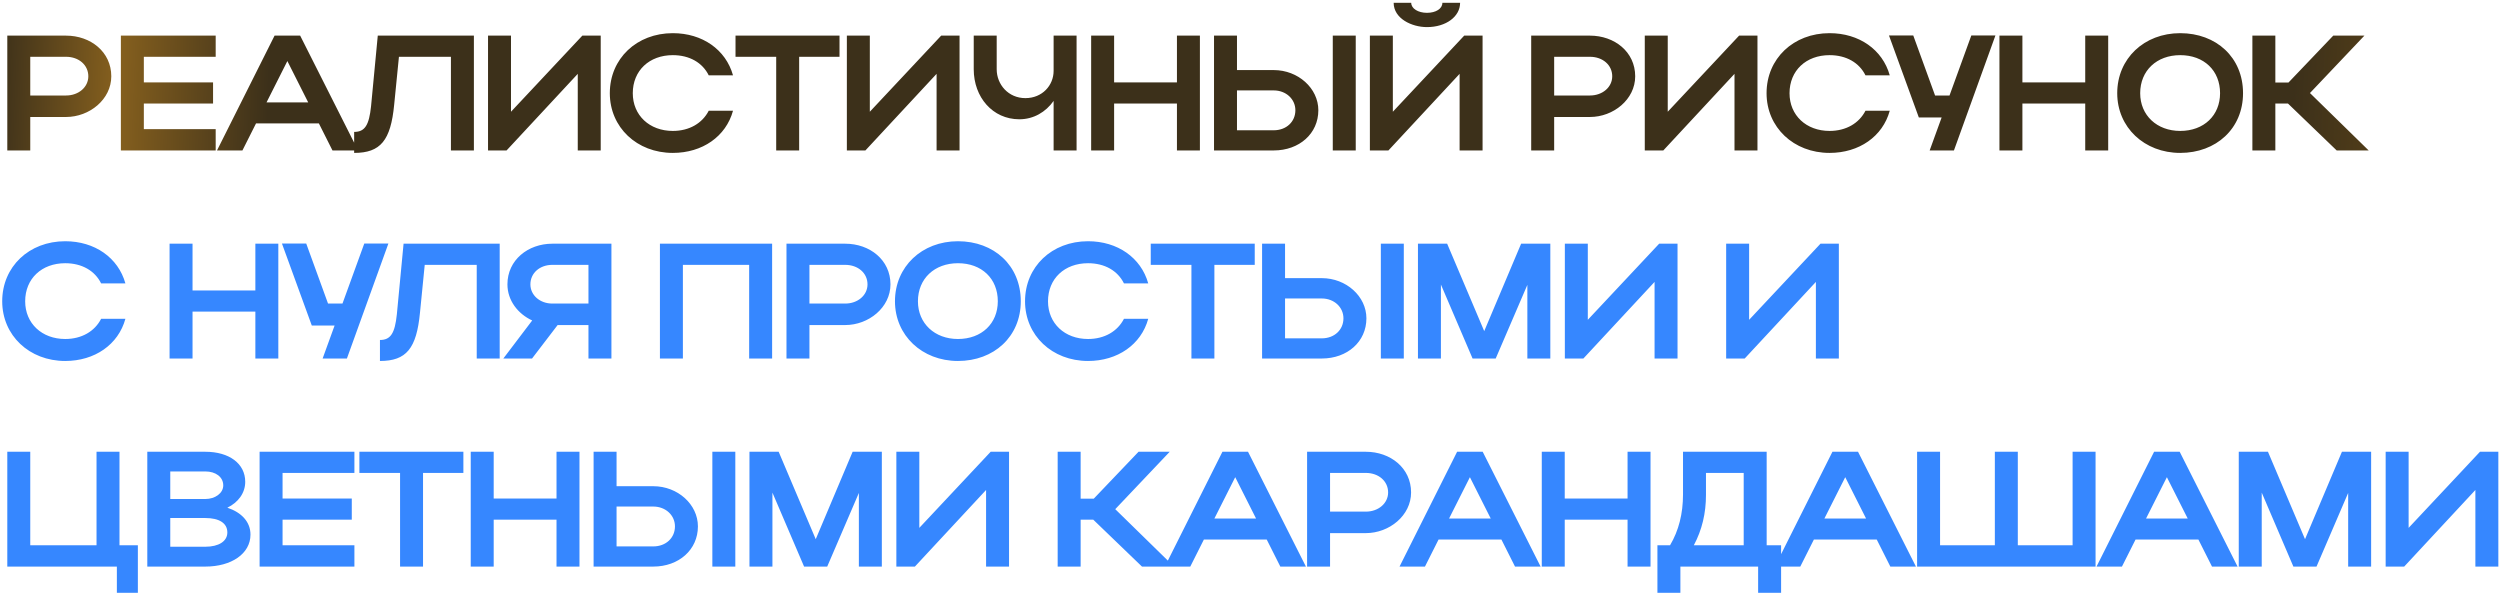 <?xml version="1.0" encoding="UTF-8"?> <svg xmlns="http://www.w3.org/2000/svg" width="781" height="186" viewBox="0 0 781 186" fill="none"><path d="M2.28 47V11.13H20.624C28.311 11.13 34.767 16.203 34.767 23.838C34.767 31.064 27.952 36.547 20.624 36.547H9.453V47H2.28ZM27.593 23.838C27.593 20.303 24.621 17.741 20.624 17.741H9.453V29.834H20.624C24.57 29.834 27.593 27.221 27.593 23.838ZM37.761 47V11.13H67.379V17.741H44.935V25.735H66.559V32.345H44.935V40.339H67.379V47H37.761ZM67.791 47L85.777 11.13H93.771L111.86 47H103.866L99.613 38.545H79.987L75.734 47H67.791ZM83.266 31.986H96.282L89.774 19.073L83.266 31.986ZM115.915 33.216L118.016 11.13H148.044V47H140.87V17.741H124.627L123.141 32.703C122.064 43.874 118.887 47.769 110.637 47.769V41.21C114.019 41.21 115.3 39.057 115.915 33.216ZM187.664 47H180.491V23.07L158.251 47H152.461V11.13H159.635V34.907L181.925 11.13H187.664V47ZM197.681 29.116C197.681 36.034 202.908 40.902 210.184 40.902C215.36 40.902 219.408 38.494 221.406 34.599H228.99C226.787 42.644 219.408 47.769 210.184 47.769C198.962 47.769 190.507 39.775 190.507 29.116C190.507 18.304 198.911 10.362 210.184 10.362C219.408 10.362 226.735 15.486 228.99 23.531H221.406C219.459 19.585 215.411 17.228 210.184 17.228C202.856 17.228 197.681 22.045 197.681 29.116ZM242.484 47V17.741H229.776V11.13H262.263V17.741H249.658V47H242.484ZM299.763 47H292.589V23.07L270.35 47H264.559V11.13H271.733V34.907L294.023 11.13H299.763V47ZM329.149 22.148V11.13H336.323V47H329.149V31.525C326.689 35.009 322.897 37.264 318.439 37.264C310.087 37.264 304.194 30.346 304.194 21.635V11.13H311.368V21.635C311.368 26.401 315.006 30.654 320.335 30.654C325.613 30.654 329.149 26.657 329.149 22.148ZM340.876 47V11.13H348.05V25.735H367.676V11.13H374.85V47H367.676V32.345H348.05V47H340.876ZM379.26 11.13H386.434V21.891H397.912C405.547 21.891 411.85 27.579 411.85 34.446C411.85 41.722 405.906 47 397.912 47H379.26V11.13ZM416.359 11.13H423.533V47H416.359V11.13ZM404.676 34.446C404.676 30.961 401.755 28.245 397.912 28.245H386.434V40.697H397.912C401.857 40.697 404.676 38.033 404.676 34.446ZM445.784 8.466C440.967 8.466 435.382 5.75 435.382 0.882H440.865C440.865 2.676 443.017 4.008 445.784 4.008C448.551 4.008 450.601 2.727 450.601 0.882H456.135C456.135 5.186 451.728 8.466 445.784 8.466ZM463.155 47H455.981V23.07L433.742 47H427.952V11.13H435.126V34.907L457.416 11.13H463.155V47ZM478.347 47V11.13H496.692C504.378 11.13 510.835 16.203 510.835 23.838C510.835 31.064 504.019 36.547 496.692 36.547H485.521V47H478.347ZM503.661 23.838C503.661 20.303 500.689 17.741 496.692 17.741H485.521V29.834H496.692C500.637 29.834 503.661 27.221 503.661 23.838ZM549.032 47H541.858V23.07L519.619 47H513.828V11.13H521.002V34.907L543.293 11.13H549.032V47ZM559.048 29.116C559.048 36.034 564.275 40.902 571.551 40.902C576.727 40.902 580.775 38.494 582.773 34.599H590.357C588.154 42.644 580.775 47.769 571.551 47.769C560.329 47.769 551.874 39.775 551.874 29.116C551.874 18.304 560.278 10.362 571.551 10.362C580.775 10.362 588.103 15.486 590.357 23.531H582.773C580.826 19.585 576.778 17.228 571.551 17.228C564.224 17.228 559.048 22.045 559.048 29.116ZM610.41 47H602.826L606.567 36.7H599.444L590.118 11.079H597.702L604.517 29.834H609.027L615.842 11.079H623.374L610.41 47ZM624.625 47V11.13H631.799V25.735H651.425V11.13H658.599V47H651.425V32.345H631.799V47H624.625ZM661.421 29.116C661.421 18.304 669.824 10.362 681.098 10.362C692.32 10.362 700.723 17.895 700.723 29.116C700.723 40.185 692.32 47.769 681.098 47.769C669.876 47.769 661.421 39.775 661.421 29.116ZM668.594 29.116C668.594 36.034 673.821 40.902 681.098 40.902C688.528 40.902 693.549 36.034 693.549 29.116C693.549 22.045 688.528 17.228 681.098 17.228C673.77 17.228 668.594 22.045 668.594 29.116ZM710.818 32.345V47H703.644V11.13H710.818V25.786H714.918L728.907 11.13H738.643L721.63 29.065L739.975 47H729.983L714.764 32.345H710.818Z" fill="url(#paint0_linear_130_838)"></path><path d="M7.865 94.117C7.865 101.034 13.092 105.902 20.368 105.902C25.543 105.902 29.592 103.494 31.59 99.599H39.174C36.97 107.644 29.592 112.769 20.368 112.769C9.146 112.769 0.691 104.775 0.691 94.117C0.691 83.304 9.095 75.362 20.368 75.362C29.592 75.362 36.919 80.486 39.174 88.531H31.59C29.643 84.585 25.595 82.228 20.368 82.228C13.04 82.228 7.865 87.045 7.865 94.117ZM52.975 112V76.13H60.149V90.734H79.775V76.13H86.949V112H79.775V97.345H60.149V112H52.975ZM108.371 112H100.787L104.528 101.7H97.405L88.079 76.079H95.663L102.478 94.834H106.988L113.803 76.079H121.335L108.371 112ZM123.974 98.216L126.075 76.13H156.103V112H148.929V82.741H132.685L131.199 97.703C130.123 108.874 126.946 112.769 118.696 112.769V106.21C122.078 106.21 123.359 104.057 123.974 98.216ZM166.208 112H157.24L166.259 100.112C161.801 98.062 158.521 93.86 158.521 88.838C158.521 81.204 164.978 76.13 172.562 76.13H191.009V112H183.835V101.547H174.201L166.208 112ZM165.695 88.838C165.695 92.221 168.667 94.834 172.562 94.834H183.835V82.741H172.562C168.616 82.741 165.695 85.303 165.695 88.838ZM206.161 76.13H241.211V112H234.037V82.741H213.335V112H206.161V76.13ZM245.696 112V76.13H264.04C271.727 76.13 278.183 81.204 278.183 88.838C278.183 96.064 271.368 101.547 264.04 101.547H252.87V112H245.696ZM271.009 88.838C271.009 85.303 268.037 82.741 264.04 82.741H252.87V94.834H264.04C267.986 94.834 271.009 92.221 271.009 88.838ZM279.588 94.117C279.588 83.304 287.992 75.362 299.265 75.362C310.487 75.362 318.891 82.894 318.891 94.117C318.891 105.185 310.487 112.769 299.265 112.769C288.043 112.769 279.588 104.775 279.588 94.117ZM286.762 94.117C286.762 101.034 291.989 105.902 299.265 105.902C306.696 105.902 311.717 101.034 311.717 94.117C311.717 87.045 306.696 82.228 299.265 82.228C291.938 82.228 286.762 87.045 286.762 94.117ZM327.398 94.117C327.398 101.034 332.624 105.902 339.901 105.902C345.076 105.902 349.124 103.494 351.123 99.599H358.707C356.503 107.644 349.124 112.769 339.901 112.769C328.679 112.769 320.224 104.775 320.224 94.117C320.224 83.304 328.628 75.362 339.901 75.362C349.124 75.362 356.452 80.486 358.707 88.531H351.123C349.176 84.585 345.128 82.228 339.901 82.228C332.573 82.228 327.398 87.045 327.398 94.117ZM372.201 112V82.741H359.493V76.13H391.98V82.741H379.375V112H372.201ZM394.276 76.13H401.45V86.891H412.928C420.563 86.891 426.866 92.579 426.866 99.446C426.866 106.722 420.922 112 412.928 112H394.276V76.13ZM431.375 76.13H438.549V112H431.375V76.13ZM419.692 99.446C419.692 95.961 416.771 93.245 412.928 93.245H401.45V105.697H412.928C416.874 105.697 419.692 103.033 419.692 99.446ZM450.142 88.89V112H442.968V76.13H452.089L463.67 103.443L475.199 76.13H484.32V112H477.147V88.992L467.257 112H460.032L450.142 88.89ZM524.061 112H516.887V88.07L494.648 112H488.858V76.13H496.032V99.907L518.322 76.13H524.061V112ZM574.457 112H567.283V88.07L545.044 112H539.253V76.13H546.427V99.907L568.717 76.13H574.457V112ZM2.28 177V141.13H9.453V170.339H30.155V141.13H37.329V170.339H43.068V185.199H36.509V177H2.28ZM46.017 177V141.13H64.157C71.587 141.13 76.609 144.82 76.609 150.508C76.609 154.044 74.406 156.964 71.024 158.604C75.482 160.09 78.249 163.062 78.249 167.008C78.249 173.003 72.254 177 64.157 177H46.017ZM69.743 151.635C69.743 149.022 67.385 147.28 64.157 147.28H53.191V155.888H64.157C67.18 155.888 69.743 154.095 69.743 151.635ZM71.024 166.342C71.024 163.421 68.462 161.832 64.157 161.832H53.191V170.8H64.157C68.308 170.8 71.024 169.109 71.024 166.342ZM81.098 177V141.13H110.716V147.741H88.272V155.735H109.896V162.345H88.272V170.339H110.716V177H81.098ZM124.981 177V147.741H112.273V141.13H144.761V147.741H132.155V177H124.981ZM147.057 177V141.13H154.23V155.735H173.856V141.13H181.03V177H173.856V162.345H154.23V177H147.057ZM185.44 141.13H192.614V151.891H204.092C211.727 151.891 218.03 157.579 218.03 164.446C218.03 171.722 212.086 177 204.092 177H185.44V141.13ZM222.539 141.13H229.713V177H222.539V141.13ZM210.856 164.446C210.856 160.961 207.935 158.245 204.092 158.245H192.614V170.697H204.092C208.038 170.697 210.856 168.033 210.856 164.446ZM241.306 153.89V177H234.132V141.13H243.253L254.834 168.443L266.364 141.13H275.485V177H268.311V153.992L258.421 177H251.196L241.306 153.89ZM315.225 177H308.051V153.07L285.812 177H280.022V141.13H287.196V164.907L309.486 141.13H315.225V177ZM337.591 162.345V177H330.417V141.13H337.591V155.786H341.691L355.68 141.13H365.416L348.403 159.065L366.748 177H356.756L341.537 162.345H337.591ZM363.901 177L381.887 141.13H389.881L407.969 177H399.975L395.722 168.545H376.097L371.844 177H363.901ZM379.376 161.986H392.392L385.884 149.073L379.376 161.986ZM408.336 177V141.13H426.68C434.367 141.13 440.823 146.203 440.823 153.839C440.823 161.064 434.008 166.547 426.68 166.547H415.509V177H408.336ZM433.649 153.839C433.649 150.303 430.677 147.741 426.68 147.741H415.509V159.834H426.68C430.626 159.834 433.649 157.221 433.649 153.839ZM437.215 177L455.201 141.13H463.195L481.284 177H473.29L469.037 168.545H449.411L445.158 177H437.215ZM452.69 161.986H465.706L459.198 149.073L452.69 161.986ZM481.65 177V141.13H488.824V155.735H508.45V141.13H515.623V177H508.45V162.345H488.824V177H481.65ZM517.779 170.339H521.724C524.44 165.778 525.773 160.449 525.773 154.453V141.13H551.906V170.339H556.415V185.199H549.241V177H524.953V185.199H517.779V170.339ZM529.155 170.339H544.732V147.741H532.946V154.607C532.946 160.346 531.717 165.522 529.155 170.339ZM554.468 177L572.454 141.13H580.447L598.536 177H590.542L586.289 168.545H566.663L562.41 177H554.468ZM569.943 161.986H582.958L576.451 149.073L569.943 161.986ZM598.902 177V141.13H606.076V170.339H623.191V141.13H630.365V170.339H647.48V141.13H654.654V177H598.902ZM654.954 177L672.94 141.13H680.934L699.023 177H691.029L686.776 168.545H667.15L662.897 177H654.954ZM670.43 161.986H683.445L676.937 149.073L670.43 161.986ZM706.563 153.89V177H699.389V141.13H708.51L720.091 168.443L731.62 141.13H740.741V177H733.568V153.992L723.678 177H716.453L706.563 153.89ZM780.482 177H773.308V153.07L751.069 177H745.279V141.13H752.453V164.907L774.743 141.13H780.482V177Z" fill="#3687FF"></path><defs><linearGradient id="paint0_linear_130_838" x1="-1" y1="26.418" x2="792.394" y2="57.15" gradientUnits="userSpaceOnUse"><stop stop-color="#3C301A"></stop><stop offset="0.047" stop-color="#86601E"></stop><stop offset="0.107" stop-color="#3C301A"></stop><stop offset="0.903" stop-color="#3C301A"></stop><stop offset="1" stop-color="#7A5616"></stop></linearGradient></defs></svg> 